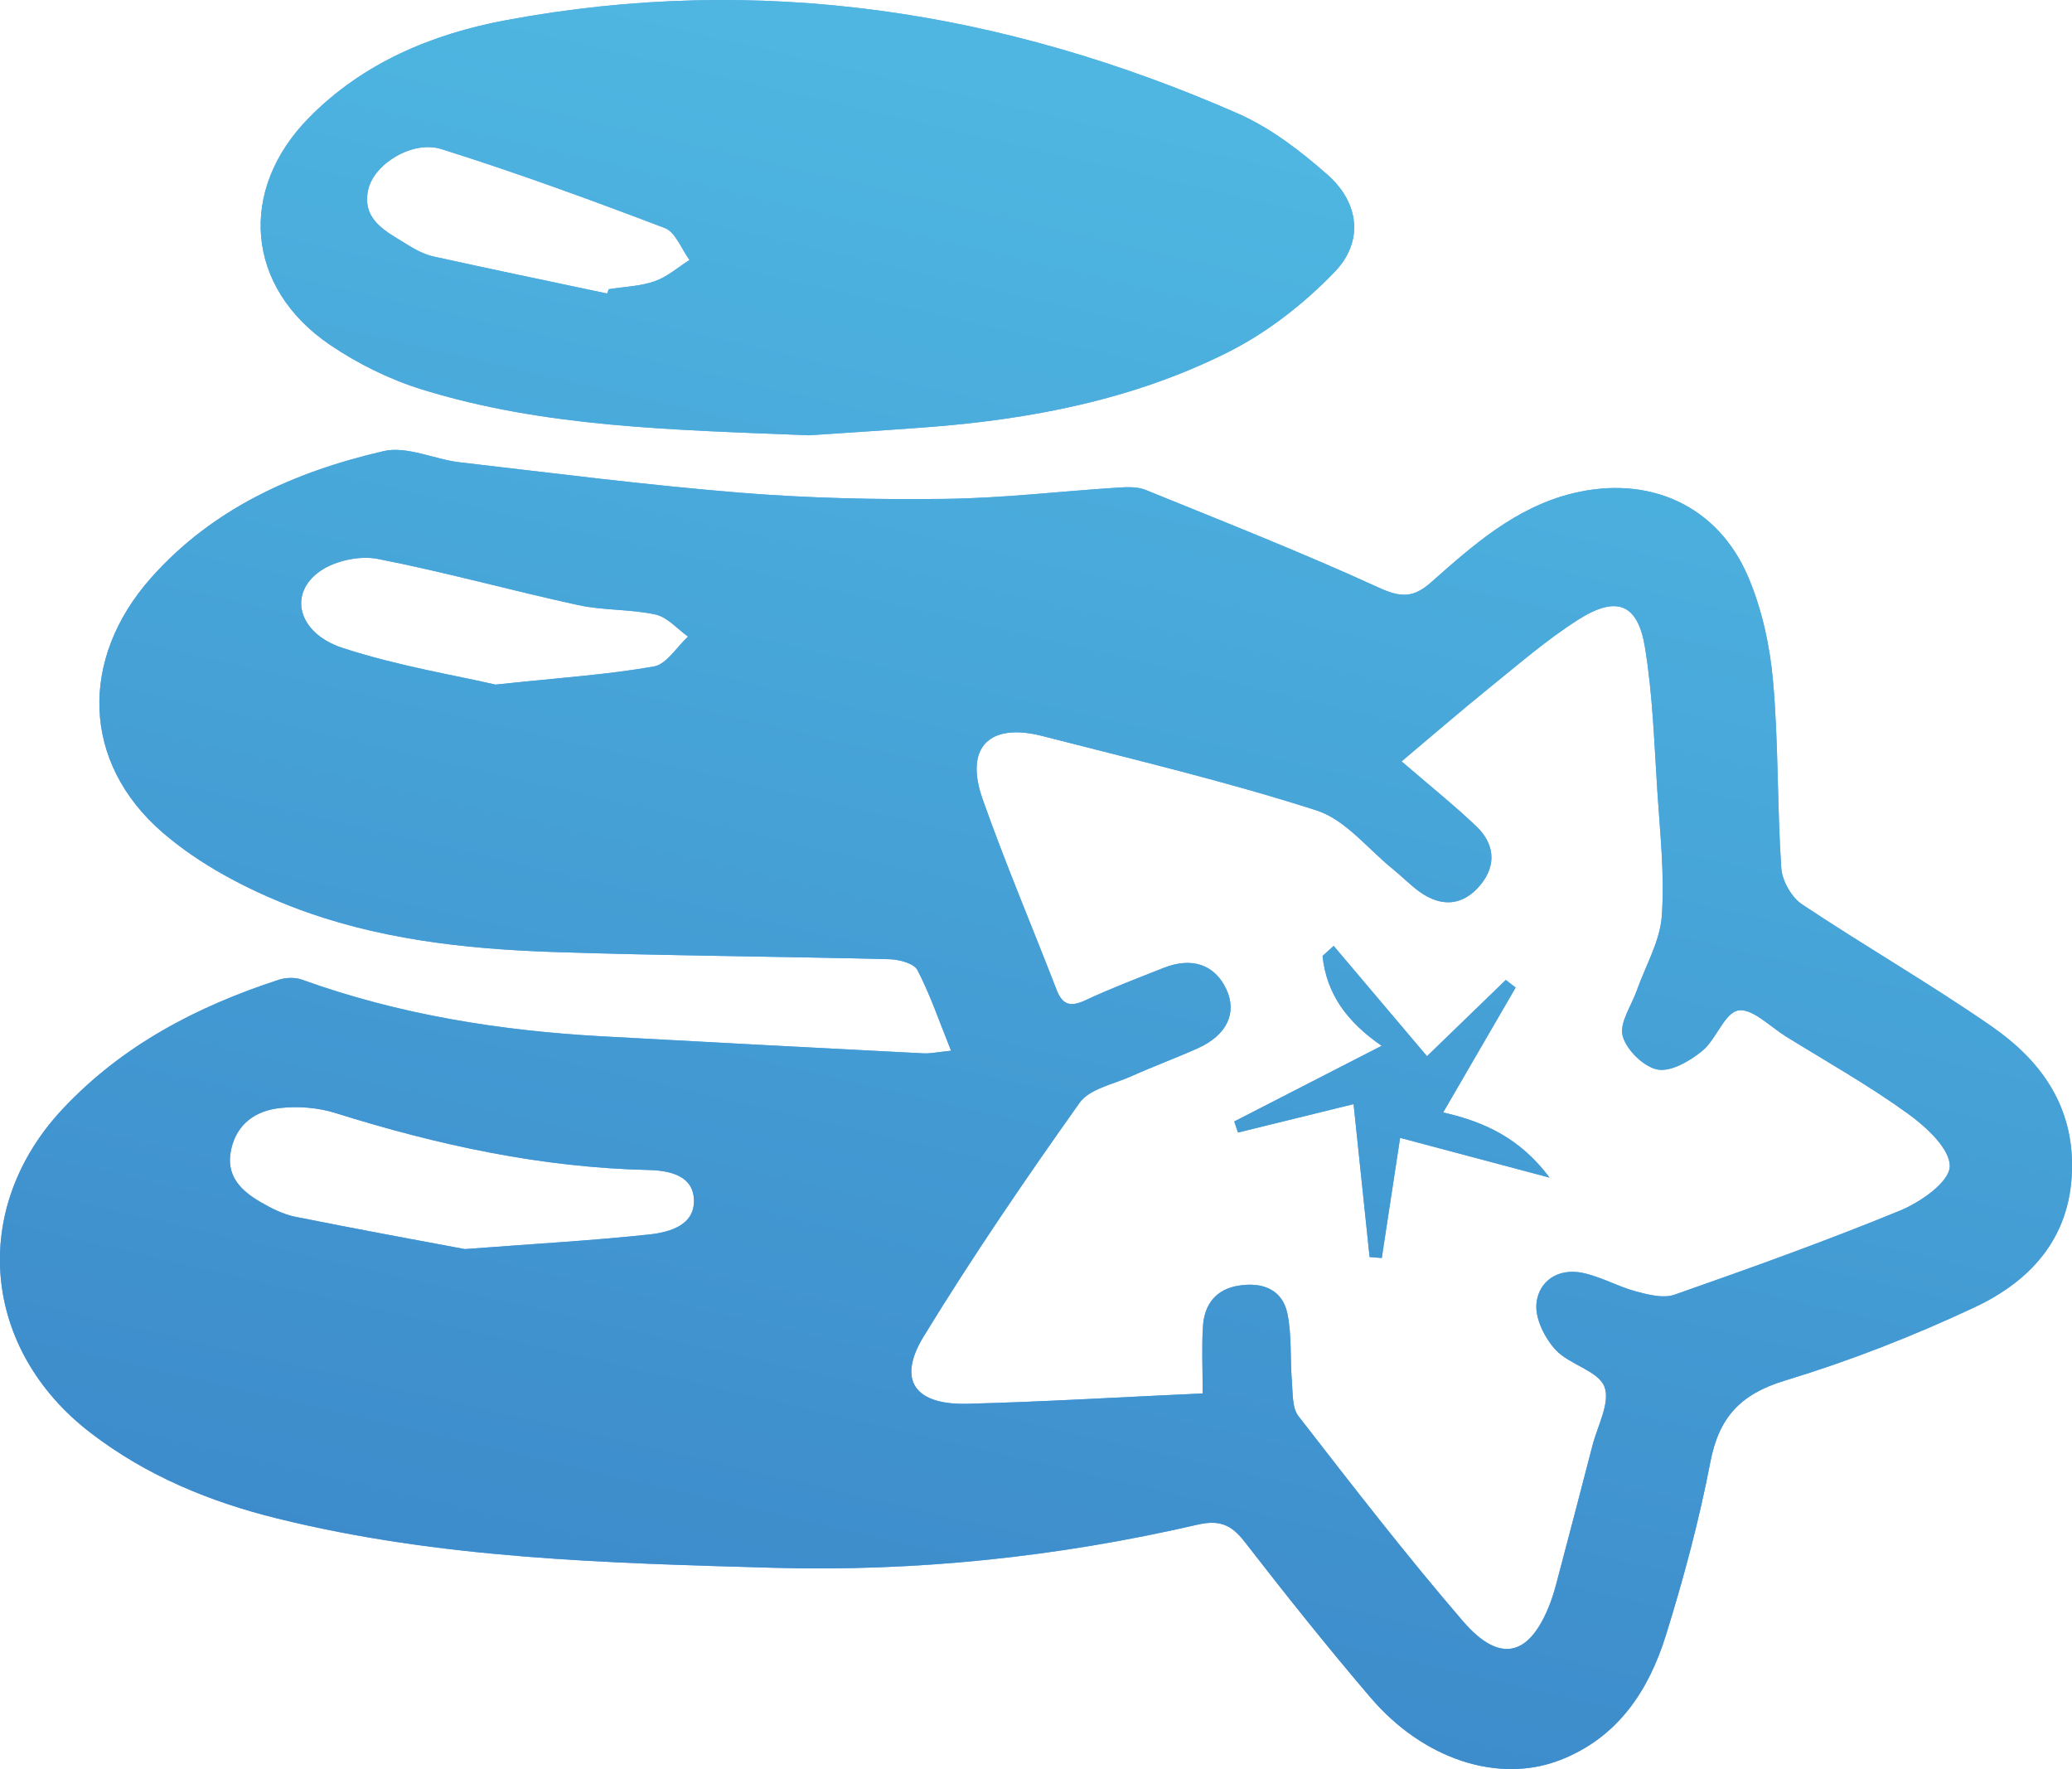 <svg 
 xmlns="http://www.w3.org/2000/svg"
 xmlns:xlink="http://www.w3.org/1999/xlink"
 width="41px" height="35px">
<defs>
<linearGradient id="PSgrad_0" x1="0%" x2="25.882%" y1="96.593%" y2="0%">
  <stop offset="0%" stop-color="rgb(58,132,199)" stop-opacity="1" />
  <stop offset="100%" stop-color="rgb(78,182,225)" stop-opacity="1" />
</linearGradient>

</defs>
<path fill-rule="evenodd"  fill="rgb(102, 167, 239)"
 d="M18.819,20.787 C18.581,20.195 18.405,19.675 18.154,19.192 C18.085,19.059 17.793,18.982 17.600,18.977 C15.382,18.921 13.163,18.908 10.945,18.834 C9.183,18.775 7.422,18.576 5.775,17.937 C4.865,17.584 3.949,17.102 3.219,16.472 C1.610,15.083 1.572,13.034 2.984,11.438 C4.212,10.052 5.832,9.332 7.592,8.925 C8.053,8.818 8.595,9.089 9.104,9.147 C10.951,9.361 12.797,9.598 14.650,9.748 C15.996,9.857 17.353,9.887 18.703,9.870 C19.841,9.856 20.978,9.720 22.115,9.647 C22.299,9.635 22.504,9.626 22.668,9.692 C24.214,10.321 25.770,10.933 27.286,11.627 C27.721,11.826 27.968,11.829 28.314,11.524 C29.149,10.786 29.986,10.038 31.121,9.760 C32.629,9.392 33.987,9.995 34.592,11.412 C34.867,12.058 35.023,12.781 35.085,13.481 C35.193,14.706 35.165,15.942 35.247,17.170 C35.263,17.423 35.447,17.750 35.658,17.891 C36.897,18.718 38.194,19.462 39.416,20.310 C40.344,20.954 40.989,21.813 41.001,23.021 C41.015,24.414 40.242,25.314 39.075,25.862 C37.864,26.431 36.604,26.924 35.323,27.312 C34.440,27.579 34.015,28.040 33.845,28.920 C33.622,30.079 33.315,31.226 32.964,32.353 C32.624,33.442 32.020,34.371 30.878,34.818 C29.663,35.293 28.171,34.817 27.116,33.580 C26.258,32.575 25.434,31.541 24.625,30.498 C24.365,30.162 24.126,30.064 23.694,30.164 C20.937,30.801 18.128,31.097 15.306,31.017 C12.017,30.924 8.711,30.839 5.490,30.042 C4.156,29.713 2.902,29.198 1.797,28.351 C-0.365,26.695 -0.613,23.912 1.245,21.934 C2.423,20.681 3.895,19.912 5.515,19.384 C5.655,19.339 5.837,19.332 5.973,19.381 C7.895,20.073 9.887,20.391 11.920,20.503 C14.035,20.618 16.151,20.731 18.266,20.839 C18.408,20.847 18.551,20.814 18.819,20.787 ZM23.798,27.567 C23.798,27.050 23.777,26.642 23.804,26.237 C23.832,25.806 24.060,25.504 24.515,25.434 C24.981,25.361 25.376,25.509 25.475,25.989 C25.564,26.422 25.527,26.878 25.563,27.322 C25.583,27.559 25.565,27.852 25.695,28.019 C26.758,29.387 27.818,30.761 28.949,32.074 C29.681,32.924 30.270,32.770 30.671,31.726 C30.722,31.593 30.763,31.455 30.799,31.318 C31.038,30.413 31.277,29.507 31.510,28.601 C31.611,28.206 31.871,27.741 31.746,27.430 C31.619,27.115 31.052,26.999 30.781,26.704 C30.564,26.469 30.373,26.082 30.403,25.786 C30.449,25.337 30.838,25.082 31.319,25.183 C31.679,25.259 32.011,25.452 32.368,25.548 C32.615,25.614 32.914,25.692 33.135,25.614 C34.635,25.088 36.133,24.552 37.601,23.949 C38.004,23.783 38.570,23.387 38.581,23.080 C38.594,22.736 38.118,22.296 37.754,22.033 C36.985,21.477 36.151,21.007 35.342,20.507 C35.026,20.311 34.668,19.940 34.395,19.991 C34.118,20.043 33.963,20.565 33.681,20.793 C33.437,20.992 33.061,21.211 32.797,21.159 C32.522,21.105 32.183,20.770 32.109,20.495 C32.040,20.239 32.280,19.901 32.387,19.599 C32.560,19.108 32.847,18.625 32.883,18.125 C32.941,17.312 32.849,16.488 32.796,15.669 C32.733,14.711 32.705,13.745 32.549,12.801 C32.407,11.939 31.986,11.778 31.229,12.260 C30.603,12.658 30.037,13.151 29.458,13.618 C28.888,14.079 28.333,14.559 27.734,15.063 C28.281,15.534 28.764,15.922 29.212,16.347 C29.573,16.690 29.618,17.114 29.296,17.505 C28.954,17.921 28.524,17.957 28.084,17.638 C27.901,17.505 27.741,17.339 27.564,17.196 C27.066,16.795 26.624,16.217 26.053,16.034 C24.271,15.461 22.442,15.028 20.626,14.561 C19.572,14.291 19.083,14.787 19.443,15.808 C19.891,17.078 20.420,18.321 20.906,19.579 C21.022,19.881 21.179,19.928 21.476,19.790 C21.980,19.554 22.503,19.356 23.022,19.150 C23.585,18.926 24.038,19.083 24.266,19.571 C24.485,20.038 24.277,20.482 23.699,20.740 C23.265,20.934 22.818,21.099 22.384,21.293 C22.031,21.451 21.558,21.542 21.362,21.818 C20.290,23.328 19.243,24.860 18.278,26.438 C17.746,27.308 18.100,27.801 19.153,27.772 C20.667,27.732 22.179,27.641 23.798,27.567 ZM9.198,24.712 C10.703,24.598 11.781,24.539 12.852,24.422 C13.257,24.378 13.757,24.236 13.731,23.724 C13.707,23.252 13.243,23.157 12.833,23.147 C10.705,23.099 8.655,22.653 6.636,22.019 C6.293,21.912 5.899,21.881 5.541,21.921 C5.065,21.973 4.687,22.227 4.574,22.740 C4.460,23.257 4.763,23.554 5.159,23.783 C5.371,23.906 5.603,24.024 5.840,24.072 C7.092,24.323 8.349,24.552 9.198,24.712 ZM9.805,13.544 C11.093,13.407 12.025,13.347 12.938,13.186 C13.191,13.141 13.391,12.799 13.615,12.594 C13.402,12.443 13.208,12.210 12.973,12.158 C12.472,12.048 11.939,12.080 11.438,11.970 C10.113,11.682 8.804,11.316 7.473,11.057 C7.119,10.989 6.637,11.091 6.340,11.295 C5.697,11.737 5.887,12.526 6.780,12.819 C7.866,13.174 9.009,13.360 9.805,13.544 ZM16.007,8.612 C13.284,8.502 10.771,8.453 8.352,7.706 C7.711,7.507 7.079,7.196 6.525,6.819 C4.864,5.688 4.702,3.762 6.116,2.327 C7.183,1.244 8.550,0.672 10.010,0.400 C15.031,-0.537 19.855,0.212 24.490,2.244 C25.139,2.529 25.736,2.987 26.270,3.459 C26.897,4.013 26.989,4.777 26.410,5.379 C25.810,6.003 25.086,6.570 24.312,6.961 C22.430,7.909 20.377,8.303 18.278,8.457 C17.450,8.518 16.621,8.570 16.007,8.612 ZM12.013,5.807 C12.024,5.778 12.035,5.750 12.046,5.721 C12.351,5.673 12.670,5.664 12.956,5.564 C13.205,5.477 13.416,5.288 13.644,5.143 C13.483,4.926 13.368,4.592 13.154,4.511 C11.695,3.955 10.226,3.419 8.737,2.950 C8.165,2.770 7.401,3.240 7.286,3.752 C7.150,4.365 7.663,4.590 8.075,4.849 C8.230,4.946 8.404,5.036 8.581,5.075 C9.724,5.327 10.869,5.565 12.013,5.807 ZM24.423,22.187 C24.447,22.260 24.472,22.333 24.497,22.406 C25.254,22.220 26.011,22.034 26.784,21.844 C26.885,22.807 26.993,23.838 27.101,24.869 C27.181,24.875 27.262,24.882 27.342,24.888 C27.459,24.124 27.575,23.360 27.705,22.511 C28.595,22.748 29.553,23.003 30.663,23.298 C30.082,22.527 29.400,22.201 28.557,22.008 C29.054,21.152 29.523,20.345 29.991,19.538 C29.926,19.488 29.861,19.437 29.796,19.387 C29.322,19.845 28.849,20.304 28.237,20.896 C27.661,20.215 27.025,19.464 26.390,18.713 C26.317,18.780 26.244,18.846 26.170,18.913 C26.247,19.650 26.641,20.210 27.340,20.690 C26.324,21.211 25.373,21.699 24.423,22.187 Z"/>
<path fill="url(#PSgrad_0)"
 d="M18.819,20.787 C18.581,20.195 18.405,19.675 18.154,19.192 C18.085,19.059 17.793,18.982 17.600,18.977 C15.382,18.921 13.163,18.908 10.945,18.834 C9.183,18.775 7.422,18.576 5.775,17.937 C4.865,17.584 3.949,17.102 3.219,16.472 C1.610,15.083 1.572,13.034 2.984,11.438 C4.212,10.052 5.832,9.332 7.592,8.925 C8.053,8.818 8.595,9.089 9.104,9.147 C10.951,9.361 12.797,9.598 14.650,9.748 C15.996,9.857 17.353,9.887 18.703,9.870 C19.841,9.856 20.978,9.720 22.115,9.647 C22.299,9.635 22.504,9.626 22.668,9.692 C24.214,10.321 25.770,10.933 27.286,11.627 C27.721,11.826 27.968,11.829 28.314,11.524 C29.149,10.786 29.986,10.038 31.121,9.760 C32.629,9.392 33.987,9.995 34.592,11.412 C34.867,12.058 35.023,12.781 35.085,13.481 C35.193,14.706 35.165,15.942 35.247,17.170 C35.263,17.423 35.447,17.750 35.658,17.891 C36.897,18.718 38.194,19.462 39.416,20.310 C40.344,20.954 40.989,21.813 41.001,23.021 C41.015,24.414 40.242,25.314 39.075,25.862 C37.864,26.431 36.604,26.924 35.323,27.312 C34.440,27.579 34.015,28.040 33.845,28.920 C33.622,30.079 33.315,31.226 32.964,32.353 C32.624,33.442 32.020,34.371 30.878,34.818 C29.663,35.293 28.171,34.817 27.116,33.580 C26.258,32.575 25.434,31.541 24.625,30.498 C24.365,30.162 24.126,30.064 23.694,30.164 C20.937,30.801 18.128,31.097 15.306,31.017 C12.017,30.924 8.711,30.839 5.490,30.042 C4.156,29.713 2.902,29.198 1.797,28.351 C-0.365,26.695 -0.613,23.912 1.245,21.934 C2.423,20.681 3.895,19.912 5.515,19.384 C5.655,19.339 5.837,19.332 5.973,19.381 C7.895,20.073 9.887,20.391 11.920,20.503 C14.035,20.618 16.151,20.731 18.266,20.839 C18.408,20.847 18.551,20.814 18.819,20.787 ZM23.798,27.567 C23.798,27.050 23.777,26.642 23.804,26.237 C23.832,25.806 24.060,25.504 24.515,25.434 C24.981,25.361 25.376,25.509 25.475,25.989 C25.564,26.422 25.527,26.878 25.563,27.322 C25.583,27.559 25.565,27.852 25.695,28.019 C26.758,29.387 27.818,30.761 28.949,32.074 C29.681,32.924 30.270,32.770 30.671,31.726 C30.722,31.593 30.763,31.455 30.799,31.318 C31.038,30.413 31.277,29.507 31.510,28.601 C31.611,28.206 31.871,27.741 31.746,27.430 C31.619,27.115 31.052,26.999 30.781,26.704 C30.564,26.469 30.373,26.082 30.403,25.786 C30.449,25.337 30.838,25.082 31.319,25.183 C31.679,25.259 32.011,25.452 32.368,25.548 C32.615,25.614 32.914,25.692 33.135,25.614 C34.635,25.088 36.133,24.552 37.601,23.949 C38.004,23.783 38.570,23.387 38.581,23.080 C38.594,22.736 38.118,22.296 37.754,22.033 C36.985,21.477 36.151,21.007 35.342,20.507 C35.026,20.311 34.668,19.940 34.395,19.991 C34.118,20.043 33.963,20.565 33.681,20.793 C33.437,20.992 33.061,21.211 32.797,21.159 C32.522,21.105 32.183,20.770 32.109,20.495 C32.040,20.239 32.280,19.901 32.387,19.599 C32.560,19.108 32.847,18.625 32.883,18.125 C32.941,17.312 32.849,16.488 32.796,15.669 C32.733,14.711 32.705,13.745 32.549,12.801 C32.407,11.939 31.986,11.778 31.229,12.260 C30.603,12.658 30.037,13.151 29.458,13.618 C28.888,14.079 28.333,14.559 27.734,15.063 C28.281,15.534 28.764,15.922 29.212,16.347 C29.573,16.690 29.618,17.114 29.296,17.505 C28.954,17.921 28.524,17.957 28.084,17.638 C27.901,17.505 27.741,17.339 27.564,17.196 C27.066,16.795 26.624,16.217 26.053,16.034 C24.271,15.461 22.442,15.028 20.626,14.561 C19.572,14.291 19.083,14.787 19.443,15.808 C19.891,17.078 20.420,18.321 20.906,19.579 C21.022,19.881 21.179,19.928 21.476,19.790 C21.980,19.554 22.503,19.356 23.022,19.150 C23.585,18.926 24.038,19.083 24.266,19.571 C24.485,20.038 24.277,20.482 23.699,20.740 C23.265,20.934 22.818,21.099 22.384,21.293 C22.031,21.451 21.558,21.542 21.362,21.818 C20.290,23.328 19.243,24.860 18.278,26.438 C17.746,27.308 18.100,27.801 19.153,27.772 C20.667,27.732 22.179,27.641 23.798,27.567 ZM9.198,24.712 C10.703,24.598 11.781,24.539 12.852,24.422 C13.257,24.378 13.757,24.236 13.731,23.724 C13.707,23.252 13.243,23.157 12.833,23.147 C10.705,23.099 8.655,22.653 6.636,22.019 C6.293,21.912 5.899,21.881 5.541,21.921 C5.065,21.973 4.687,22.227 4.574,22.740 C4.460,23.257 4.763,23.554 5.159,23.783 C5.371,23.906 5.603,24.024 5.840,24.072 C7.092,24.323 8.349,24.552 9.198,24.712 ZM9.805,13.544 C11.093,13.407 12.025,13.347 12.938,13.186 C13.191,13.141 13.391,12.799 13.615,12.594 C13.402,12.443 13.208,12.210 12.973,12.158 C12.472,12.048 11.939,12.080 11.438,11.970 C10.113,11.682 8.804,11.316 7.473,11.057 C7.119,10.989 6.637,11.091 6.340,11.295 C5.697,11.737 5.887,12.526 6.780,12.819 C7.866,13.174 9.009,13.360 9.805,13.544 ZM16.007,8.612 C13.284,8.502 10.771,8.453 8.352,7.706 C7.711,7.507 7.079,7.196 6.525,6.819 C4.864,5.688 4.702,3.762 6.116,2.327 C7.183,1.244 8.550,0.672 10.010,0.400 C15.031,-0.537 19.855,0.212 24.490,2.244 C25.139,2.529 25.736,2.987 26.270,3.459 C26.897,4.013 26.989,4.777 26.410,5.379 C25.810,6.003 25.086,6.570 24.312,6.961 C22.430,7.909 20.377,8.303 18.278,8.457 C17.450,8.518 16.621,8.570 16.007,8.612 ZM12.013,5.807 C12.024,5.778 12.035,5.750 12.046,5.721 C12.351,5.673 12.670,5.664 12.956,5.564 C13.205,5.477 13.416,5.288 13.644,5.143 C13.483,4.926 13.368,4.592 13.154,4.511 C11.695,3.955 10.226,3.419 8.737,2.950 C8.165,2.770 7.401,3.240 7.286,3.752 C7.150,4.365 7.663,4.590 8.075,4.849 C8.230,4.946 8.404,5.036 8.581,5.075 C9.724,5.327 10.869,5.565 12.013,5.807 ZM24.423,22.187 C24.447,22.260 24.472,22.333 24.497,22.406 C25.254,22.220 26.011,22.034 26.784,21.844 C26.885,22.807 26.993,23.838 27.101,24.869 C27.181,24.875 27.262,24.882 27.342,24.888 C27.459,24.124 27.575,23.360 27.705,22.511 C28.595,22.748 29.553,23.003 30.663,23.298 C30.082,22.527 29.400,22.201 28.557,22.008 C29.054,21.152 29.523,20.345 29.991,19.538 C29.926,19.488 29.861,19.437 29.796,19.387 C29.322,19.845 28.849,20.304 28.237,20.896 C27.661,20.215 27.025,19.464 26.390,18.713 C26.317,18.780 26.244,18.846 26.170,18.913 C26.247,19.650 26.641,20.210 27.340,20.690 C26.324,21.211 25.373,21.699 24.423,22.187 Z"/>
</svg>